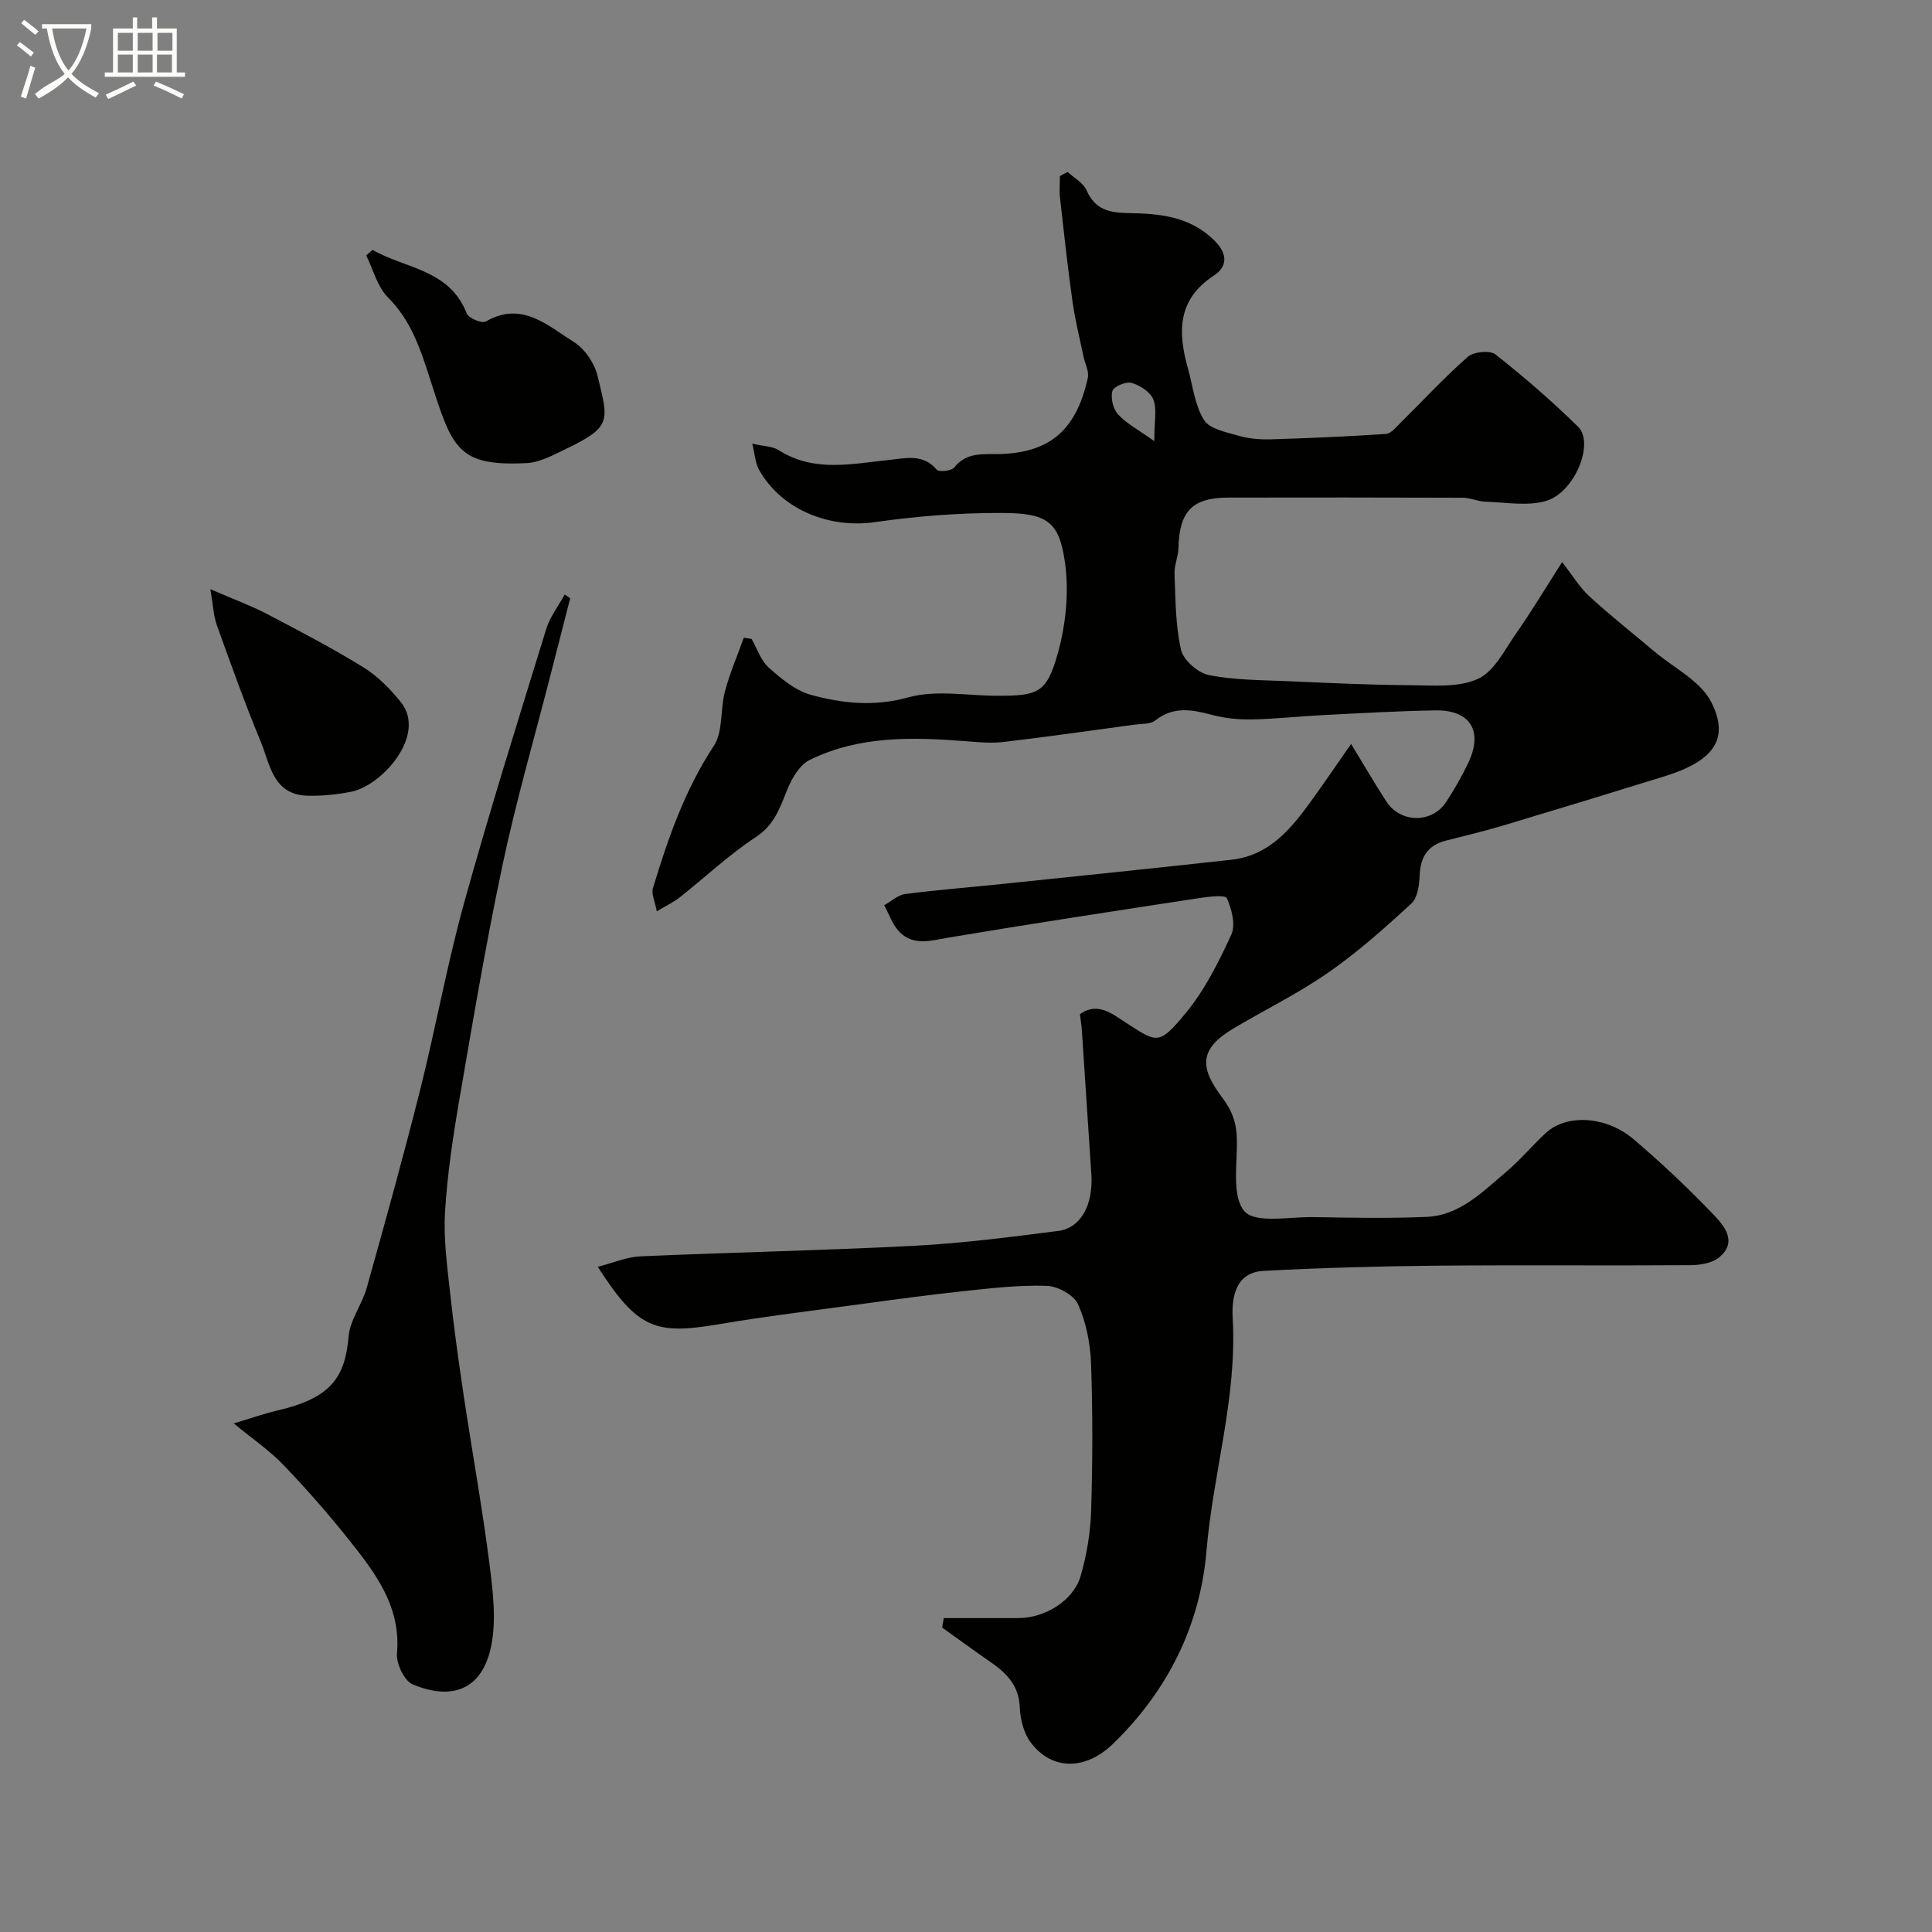 <svg enable-background="new 0 0 400 400" viewBox="0 0 400 400" xmlns="http://www.w3.org/2000/svg"><rect x="0" y="0" width="400" height="400" fill="#808080" stroke="none"/><path d="m6.4 11.7c-1-.8-1.9-1.6-2.9-2.3l.6-.7c.9.7 1.9 1.4 2.9 2.2zm-2.1 8.3c.7-2.1 1.4-4.2 2-6.4.2.1.6.3 1 .4-.7 2.3-1.3 4.4-1.9 6.4zm3-12.8c-1.1-.9-2.1-1.7-2.9-2.4l.6-.7c1 .8 2 1.5 3 2.4zm1.4-1.3v-.9h10.2v.9c-.9 4.2-2.3 7.3-4.1 9.4 1.3 1.4 3.2 2.7 5.7 4-.2.2-.4.5-.7.9-2.5-1.4-4.4-2.7-5.7-4.2-1.4 1.5-3.5 3-6.1 4.4 0 0 0 0-.1-.1-.3-.4-.5-.7-.7-.8 2.7-2.3 4.7-2.8 6.2-4.2-1.8-2.2-3-5.3-3.7-9.4zm9.2 0h-7.1c.6 3.8 1.7 6.7 3.4 8.7 1.7-2 2.9-4.8 3.7-8.7z" fill="#fbfcfa"/><path d="m31.6 3.6h.9v2.3h4.1v9.1h1.7v.9h-16.6v-.9h1.7v-9.1h4.1v-2.3h.9v2.3h3.1v-2.3zm-4 13.3.6.8c-1.9.9-3.8 1.9-5.8 2.8-.2-.3-.3-.6-.5-.9 2-.9 3.9-1.8 5.7-2.7zm-3.2-10.1v3.7h3.1v-3.7zm0 4.5v3.7h3.1v-3.7zm4.1-4.5v3.7h3.1v-3.7zm0 4.5v3.7h3.1v-3.7zm9.1 9.1c-2.1-1.1-4.1-2-5.8-2.7l.5-.8c2.2.9 4.1 1.8 5.8 2.6zm-1.9-13.6h-3.1v3.7h3.1zm-3.2 4.5v3.7h3.1v-3.7z" fill="#fbfcfa"/><g fill="#010100"><path d="m221.05 35.61c1.34 1.25 3.24 2.25 3.92 3.79 1.78 4.06 4.72 4.65 8.75 4.72 6.35.1 12.69.68 17.71 5.68 2.82 2.81 2.71 5.41-.16 7.29-7.62 4.99-7.4 11.83-5.29 19.31 1 3.57 1.4 7.54 3.3 10.56 1.16 1.86 4.57 2.51 7.1 3.24 2.14.62 4.47.82 6.7.76 7.96-.24 15.92-.58 23.86-1.12 1.07-.07 2.13-1.42 3.05-2.33 4.62-4.56 9.04-9.36 13.91-13.64 1.21-1.06 4.58-1.39 5.72-.49 5.94 4.68 11.69 9.66 17.09 14.96 3.48 3.41-.71 13.71-6.71 15.4-3.86 1.09-8.28.26-12.44.13-1.6-.05-3.17-.82-4.76-.82-16.16-.06-32.33-.06-48.49-.03-7.47.01-10.16 2.85-10.33 10.49-.04 1.77-.88 3.53-.81 5.28.22 5.26.18 10.64 1.34 15.72.49 2.15 3.49 4.8 5.75 5.25 5.3 1.06 10.84 1.03 16.29 1.27 8.43.37 16.86.77 25.29.83 4.76.03 10.04.55 14.12-1.29 3.42-1.55 5.6-6.1 8.01-9.54 2.98-4.24 5.65-8.71 9.45-14.65 2.16 2.76 3.62 5.23 5.65 7.09 4.28 3.94 8.87 7.54 13.31 11.3 4.13 3.5 9.8 6.26 11.99 10.72 3.33 6.77 1.47 11.75-9.64 15.2-11.17 3.47-22.36 6.88-33.57 10.24-3.89 1.16-7.85 2.1-11.79 3.11-3.72.95-5.29 3.33-5.44 7.16-.08 2.02-.43 4.69-1.74 5.89-5.49 5.04-11.1 10.05-17.21 14.29-6.24 4.34-13.15 7.71-19.7 11.61-7.06 4.21-6.88 8.08-2.3 14.15 2.2 2.92 3.06 5.46 3.11 8.89.09 5.08-1.1 11.72 1.58 14.76 2.27 2.57 9.26 1.12 14.17 1.2 7.86.12 15.74.3 23.58-.05 6.81-.31 11.47-5.15 16.31-9.22 2.98-2.5 5.49-5.55 8.36-8.19 4.22-3.89 12.4-3.52 18.07 1.29 5.8 4.92 11.36 10.18 16.62 15.67 2.19 2.28 4.99 5.59 1.22 8.78-1.45 1.23-3.95 1.66-5.98 1.67-17.66.12-35.33-.06-52.99.11-11.8.11-23.61.45-35.4 1.07-6.13.32-6.63 5.97-6.41 9.94.92 16.33-4.07 31.91-5.42 47.94-1.3 15.53-8.04 29.06-19.36 40.04-5.72 5.55-12.75 5.53-17.08-.34-1.43-1.94-2.13-4.8-2.23-7.28-.19-4.59-2.88-7.12-6.23-9.44-3.31-2.29-6.56-4.67-9.84-7.01.11-.65.23-1.31.34-1.96h15.42c5.53 0 11.44-3.61 12.92-8.73 1.25-4.36 2.03-8.97 2.17-13.5.31-10.16.34-20.34-.02-30.49-.15-4.15-1.02-8.51-2.7-12.27-.86-1.92-4.21-3.73-6.49-3.8-5.73-.19-11.5.49-17.23 1.1-7.16.76-14.3 1.74-21.43 2.71-9.73 1.32-19.48 2.49-29.16 4.13-13.18 2.23-16.81 1.04-25.12-11.88 3.1-.79 5.97-2.05 8.89-2.17 18.86-.83 37.74-1.2 56.59-2.18 9.98-.52 19.93-1.81 29.86-3.08 4.74-.61 7.28-5.5 6.85-11.79-.67-9.86-1.29-19.72-1.95-29.57-.07-1.11-.25-2.21-.41-3.52 3.62-2.6 6.67-.08 9.33 1.64 6.66 4.32 6.96 4.89 12.48-1.75 3.98-4.79 6.89-10.61 9.52-16.33.94-2.04.1-5.31-.92-7.58-.33-.73-3.84-.29-5.84.01-17.25 2.64-34.51 5.26-51.72 8.15-3.65.61-7.24 1.81-10.18-1.13-1.46-1.46-2.16-3.68-3.21-5.56 1.45-.8 2.84-2.12 4.37-2.32 6.66-.87 13.36-1.38 20.05-2.08 15.82-1.65 31.65-3.27 47.46-5.02 8.17-.9 12.71-6.83 17.05-12.88 2.46-3.42 4.83-6.91 7.75-11.1 2.75 4.52 4.92 8.25 7.27 11.88 2.95 4.56 9.47 4.63 12.43.11 1.69-2.59 3.24-5.3 4.57-8.09 3.11-6.54.41-10.95-6.77-10.84-7.77.12-15.54.58-23.3.97-4.94.25-9.86.81-14.8.9-2.75.05-5.6-.25-8.25-.95-4.12-1.1-7.95-1.81-11.7 1.17-1 .79-2.77.66-4.2.85-9.07 1.23-18.13 2.53-27.22 3.6-2.56.3-5.22.04-7.81-.16-11.05-.87-22.09-1.16-32.33 3.89-2.06 1.02-3.67 3.78-4.61 6.09-1.53 3.77-2.64 7.31-6.5 9.85-5.59 3.67-10.52 8.34-15.79 12.51-1.23.97-2.69 1.65-4.74 2.88-.38-2.09-1.16-3.61-.8-4.78 3.11-10.27 6.58-20.33 12.6-29.46 1.96-2.97 1.31-7.56 2.31-11.29 1.01-3.78 2.58-7.42 3.91-11.12.54.09 1.07.18 1.61.26 1.16 2.02 1.92 4.49 3.58 5.96 2.58 2.29 5.53 4.75 8.73 5.62 6.54 1.77 13.07 2.48 20.15.51 5.72-1.6 12.24-.33 18.41-.33 8.43 0 10.21-.54 12.5-8.69 1.69-6.01 2.38-12.77 1.51-18.91-1.2-8.54-3.71-10.23-13.18-10.25-8.72-.02-17.51.66-26.15 1.9-9.46 1.35-19.25-2.51-23.98-10.77-.8-1.4-.87-3.22-1.44-5.48 2.43.57 4.22.54 5.48 1.35 7.35 4.68 15.13 2.81 22.94 2.02 3.26-.33 6.95-1.36 9.76 2.01.46.55 3.09.28 3.66-.45 2.19-2.77 4.97-2.78 8.03-2.76 11.33.08 17.11-4.53 19.61-15.76.3-1.36-.6-2.99-.91-4.5-.78-3.79-1.74-7.56-2.27-11.39-1-7.13-1.78-14.28-2.58-21.44-.17-1.47-.02-2.98-.02-4.47.53-.32 1.07-.58 1.61-.85zm17.93 55.72c0-4.09.59-6.62-.19-8.62-.6-1.55-2.76-2.93-4.5-3.44-1.14-.33-3.72.76-3.98 1.69-.4 1.43.14 3.72 1.17 4.83 1.76 1.91 4.2 3.19 7.5 5.54z"/><path d="m118.05 123.87c-1.37 5.33-2.74 10.65-4.1 15.98-3.34 13.06-7.11 26.03-9.9 39.21-3.44 16.23-6.2 32.62-9.01 48.98-1.3 7.56-2.43 15.2-2.9 22.85-.33 5.39.4 10.87.99 16.27.79 7.31 1.8 14.61 2.89 21.88 1.74 11.62 3.85 23.19 5.33 34.84.72 5.72 1.48 11.81.26 17.3-1.96 8.82-8.23 10.88-16.17 7.55-1.74-.73-3.43-4.3-3.25-6.39.86-9.71-4.45-16.62-9.88-23.46-4.3-5.41-8.87-10.62-13.65-15.6-2.88-3-6.4-5.39-10.27-8.58 3.36-1 6.16-1.99 9.04-2.67 11.14-2.6 14-6.83 14.75-15.37.3-3.41 2.78-6.58 3.74-10 3.81-13.58 7.59-27.18 11.03-40.86 3.25-12.93 5.6-26.1 9.16-38.94 5.27-19.01 11.19-37.84 17-56.69.78-2.52 2.52-4.73 3.81-7.09.38.27.75.53 1.13.79z"/><path d="m77.14 51.74c6.78 3.9 15.95 4.02 19.48 13.15.38.98 3.16 2.14 3.95 1.68 7.47-4.33 12.79.84 18.22 4.22 2.28 1.42 4.32 4.44 4.95 7.1 2.19 9.15 3.05 10.46-6.52 15.03-2.61 1.25-5.4 2.82-8.17 2.96-14.34.7-15.4-3.04-19.93-17.15-2.01-6.26-3.92-12.28-8.8-17.16-2.2-2.2-3.04-5.75-4.5-8.68.44-.39.88-.77 1.32-1.15z"/><path d="m43.55 121.98c4.92 2.14 8.42 3.41 11.69 5.12 6.75 3.53 13.51 7.06 19.99 11.06 2.96 1.83 5.59 4.49 7.78 7.24 5.43 6.83-4 17.25-10.21 18.5-3.01.6-6.14.93-9.2.84-7.12-.22-7.7-6.55-9.64-11.24-3.28-7.92-6.17-16.01-9.07-24.08-.68-1.89-.75-4.01-1.34-7.44z"/></g></svg>